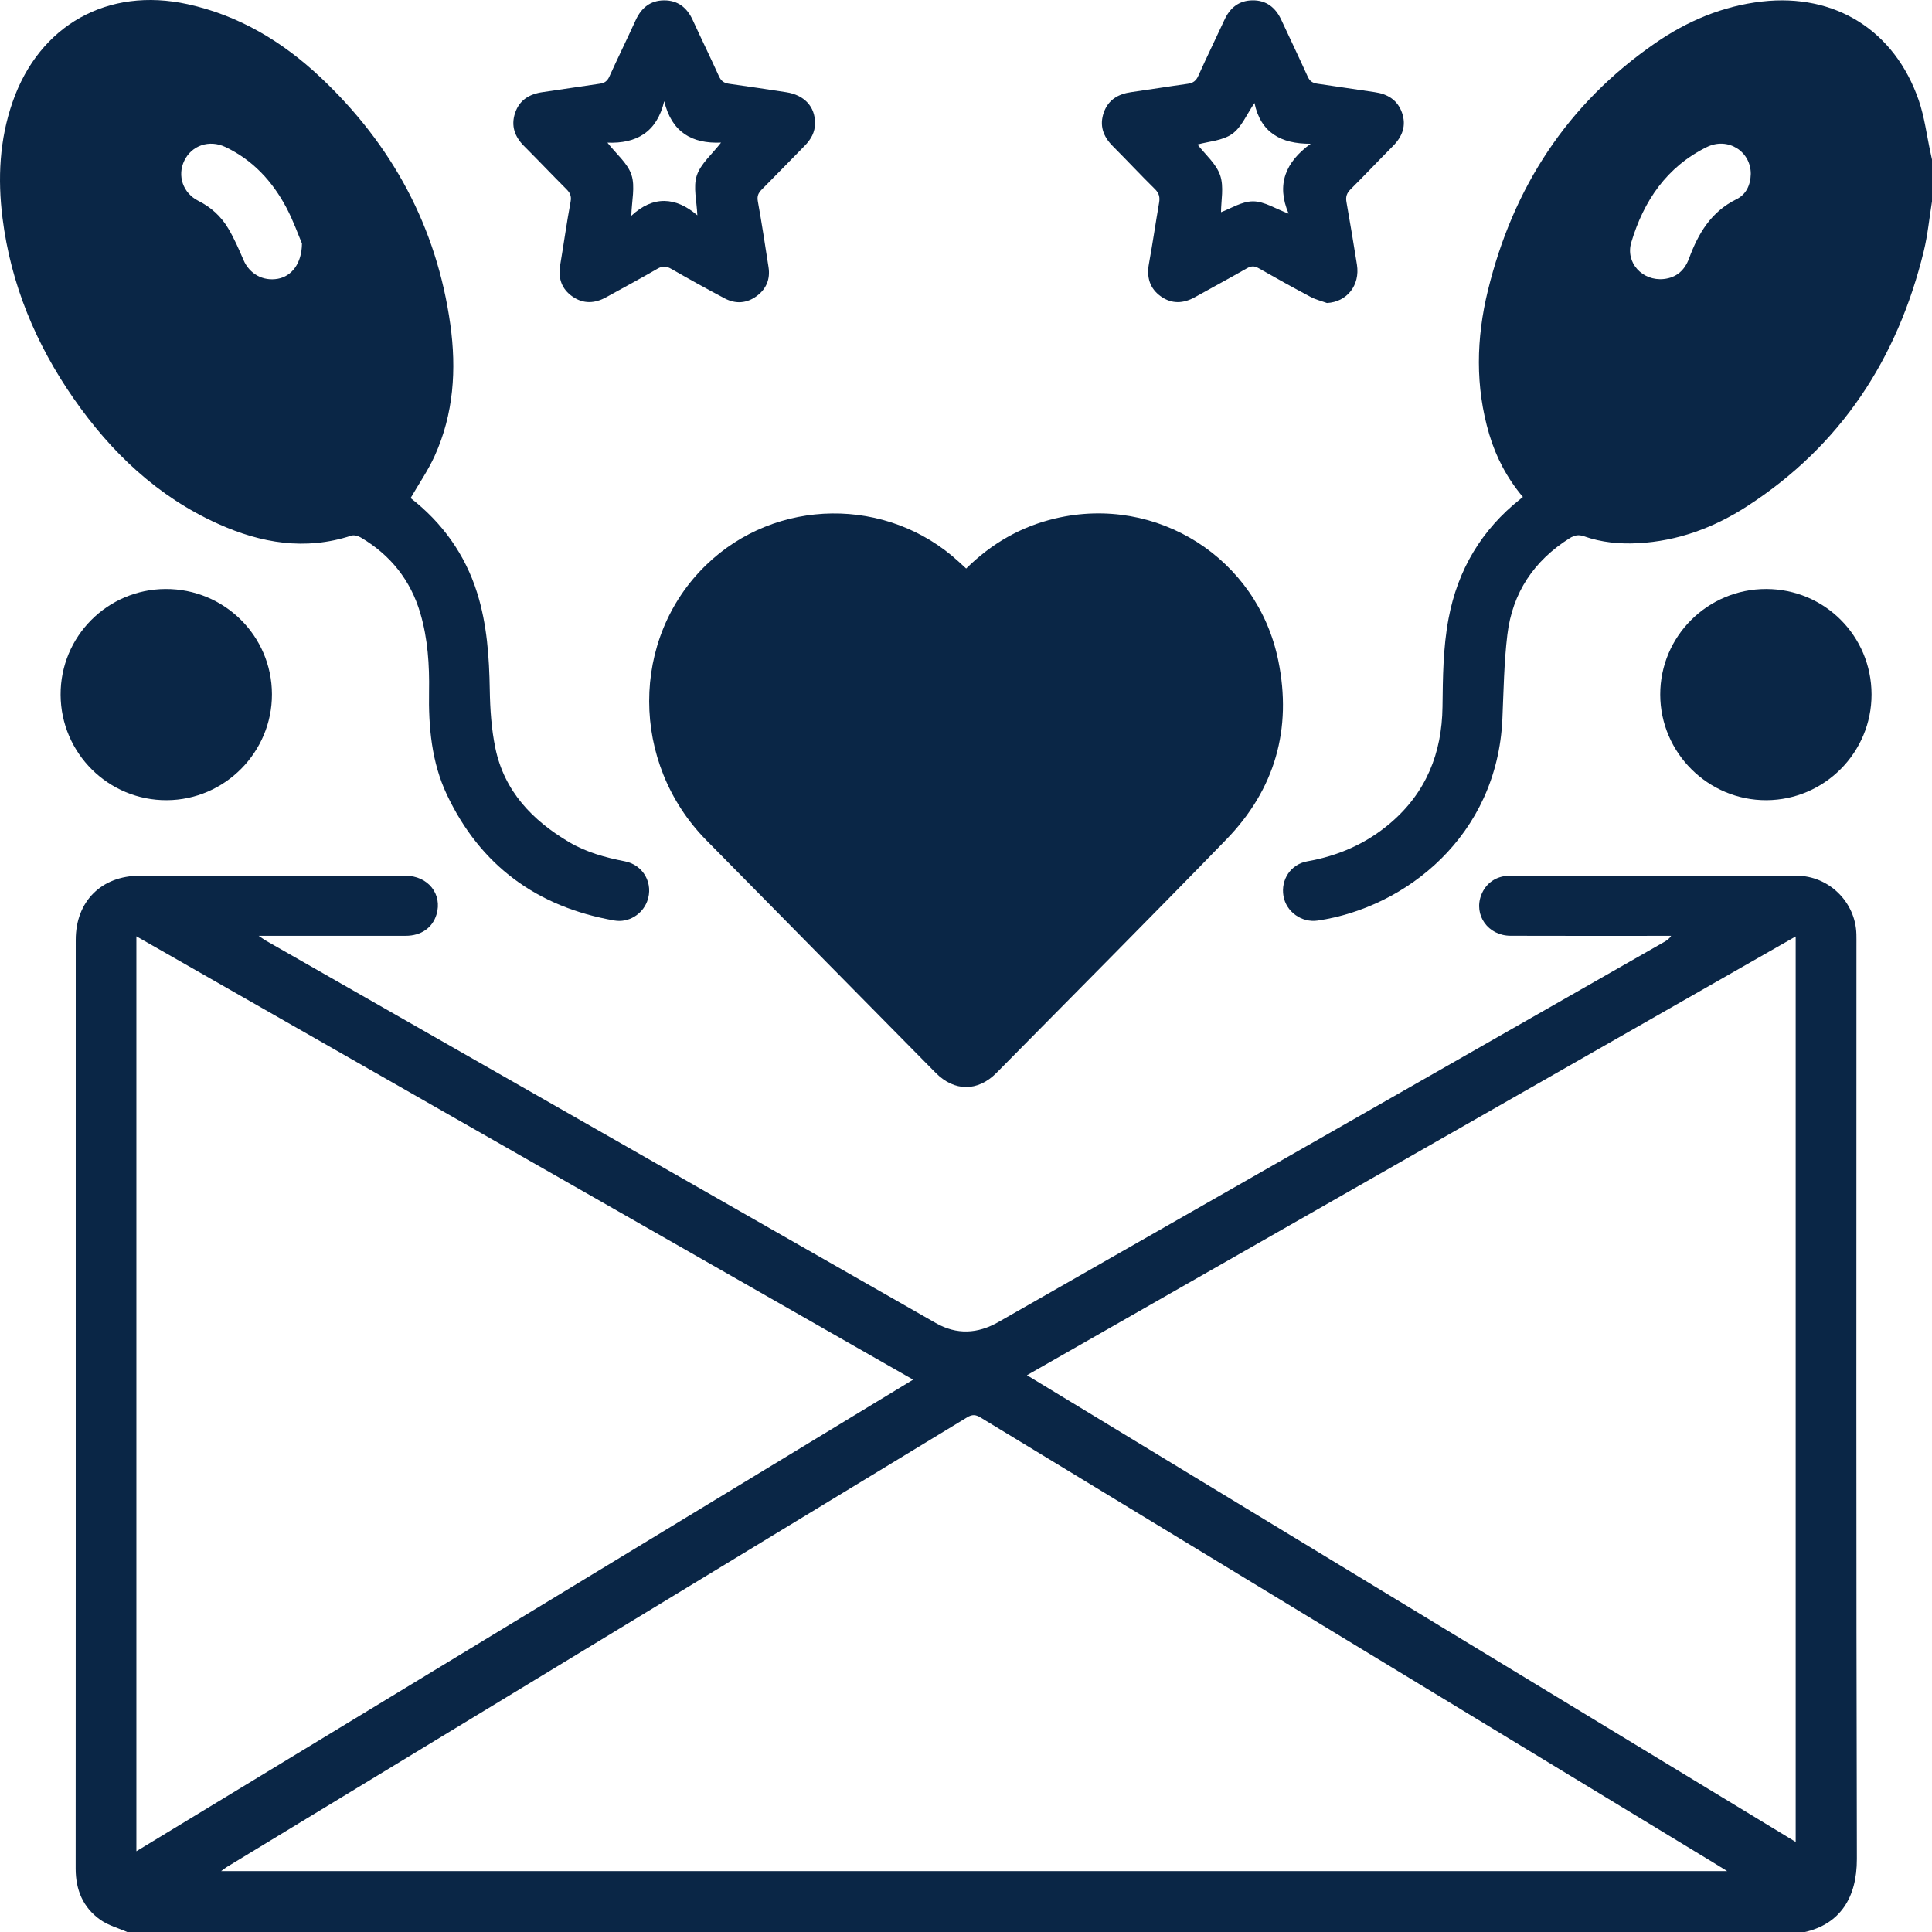 <?xml version="1.0" encoding="UTF-8"?>
<svg id="Layer_2" xmlns="http://www.w3.org/2000/svg" viewBox="0 0 384.991 385">
  <defs>
    <style>
      .cls-1 {
        fill: #0a2646;
      }
    </style>
  </defs>
  <g id="Layer_1-2" data-name="Layer_1">
    <g>
      <path class="cls-1" d="M25.379,385c-1.794-.786-3.772-1.311-5.345-2.413-3.474-2.434-4.96-5.966-4.958-10.225.023-44.265.014-88.531.014-132.796,0-17.428-.003-34.856.002-52.284.002-7.648,5.105-12.772,12.764-12.778,17.642-.013,35.284-.013,52.926.002,4.527.004,7.435,3.685,6.191,7.759-.8,2.622-3.059,4.209-6.115,4.214-9.035.016-18.07.006-27.105.006-.569,0-1.137,0-2.205,0,.769.513,1.121.78,1.5.997,44.472,25.392,88.943,50.786,133.424,76.162,4.173,2.381,8.345,2.162,12.488-.206,18.174-10.388,36.359-20.755,54.538-31.133,26.017-14.851,52.034-29.704,78.05-44.557.526-.3,1.05-.603,1.457-1.264-.562,0-1.123,0-1.685,0-10.104-.001-20.208.025-30.312-.013-4.489-.017-7.383-4.111-5.838-8.128.898-2.334,2.967-3.803,5.578-3.83,3.902-.041,7.805-.015,11.708-.015,15.181.002,30.363-.002,45.545.01,6.419.005,11.759,5.235,11.925,11.647.019.748.01,1.497.01,2.245 0,60.678-.068,121.356.085,182.033.019,7.754-3.389,12.974-10.373,14.566H25.379ZM27.177,186.579v182.321c51.715-31.398,103.205-62.66,154.783-93.975-51.655-29.484-103.111-58.853-154.783-88.346ZM204.64,274.041c51.192,31.08,102.127,62.004,153.187,93.003v-180.434c-51.093,29.161-101.99,58.211-153.187,87.431ZM344.178,372.86c-1.235-.761-2.087-1.294-2.946-1.815-48.616-29.517-97.234-59.031-145.834-88.575-.996-.606-1.672-.647-2.694-.026-49.146,29.879-98.312,59.724-147.474,89.576-.335.204-.641.456-1.175.839h300.123Z"/>
      <path class="cls-1" d="M384.991,40.144c-.534,3.306-.847,6.666-1.638,9.909-5.232,21.433-16.524,38.747-35.218,50.835-6.586,4.259-13.814,6.945-21.758,7.356-3.665.189-7.27-.156-10.737-1.38-1.09-.385-1.907-.209-2.83.37-7.146,4.478-11.431,10.904-12.436,19.23-.67,5.551-.745,11.178-.991,16.775-1.023,23.364-19.289,37.622-36.79,40.205-3.212.474-6.303-1.75-6.839-4.901-.552-3.239,1.442-6.318,4.739-6.902,6.189-1.097,11.718-3.503,16.528-7.589,7.166-6.087,10.312-13.983,10.427-23.191.073-5.881.107-11.74,1.198-17.558,1.831-9.765,6.573-17.726,14.351-23.892.126-.1.251-.2.472-.377-3.13-3.717-5.34-7.874-6.703-12.473-2.826-9.53-2.597-19.145-.272-28.672,5.006-20.505,15.832-37.196,33.318-49.277,6.401-4.423,13.451-7.411,21.272-8.307,14.55-1.668,26.444,5.717,31.263,19.672,1.156,3.349,1.585,6.949,2.347,10.434.102.465.199.93.299,1.395v8.341ZM348.88,34.648c.004-4.515-4.58-7.396-8.751-5.347-8,3.93-12.591,10.719-15.061,18.993-1.218,4.08,2.248,7.757,6.481,7.303,2.532-.272,4.159-1.74,5.03-4.106,1.834-4.98,4.412-9.318,9.45-11.792,1.95-.958,2.801-2.857,2.851-5.051Z"/>
      <path class="cls-1" d="M192.527,113.293c5.08-5.019,10.934-8.376,17.76-9.983,20.261-4.771,40.254,7.898,44.433,28.295,2.797,13.656-.66,25.7-10.356,35.683-15.154,15.604-30.506,31.014-45.786,46.495-3.736,3.786-8.412,3.764-12.137-.013-15.238-15.448-30.482-30.889-45.705-46.351-15.149-15.386-15.164-40.147-.057-54.803,13.905-13.49,36.19-13.765,50.439-.623.429.396.859.791,1.41,1.298Z"/>
      <path class="cls-1" d="M81.823,99.248c6.218,4.833,10.831,11.126,13.265,18.911,1.964,6.281,2.4,12.762,2.51,19.313.065,3.877.329,7.818,1.113,11.604,1.777,8.571,7.354,14.386,14.66,18.715,3.439,2.038,7.236,3.087,11.145,3.845,3.732.724,5.759,4.491,4.447,7.973-.99,2.626-3.744,4.309-6.522,3.826-15.406-2.681-26.738-10.959-33.408-25.116-3.021-6.413-3.662-13.46-3.537-20.526.093-5.261-.245-10.485-1.726-15.552-1.928-6.598-5.944-11.64-11.863-15.131-.533-.314-1.357-.551-1.899-.373-9.174,3.004-17.964,1.504-26.492-2.325-12.097-5.431-21.352-14.232-28.835-24.993C7.124,68.547,2.15,56.613.496,43.412c-.982-7.832-.603-15.58,2.018-23.106C7.854,4.965,21.499-2.647,37.381.832c10.266,2.249,18.947,7.477,26.489,14.581,14.245,13.416,23.141,29.761,25.863,49.226,1.253,8.961.682,17.852-3.123,26.235-1.31,2.885-3.143,5.533-4.787,8.375ZM60.171,48.516c-.733-1.712-1.718-4.529-3.101-7.135-2.791-5.257-6.695-9.505-12.172-12.095-3.199-1.513-6.701-.311-8.17,2.724-1.446,2.989-.289,6.468,2.811,8.021,2.524,1.264,4.515,3.096,5.926,5.461,1.194,2,2.135,4.163,3.054,6.312,1.18,2.758,3.872,4.289,6.865,3.742,2.702-.494,4.758-3.004,4.787-7.031Z"/>
      <path class="cls-1" d="M162.403,24.512c.029,1.837-.812,3.273-2.056,4.539-2.848,2.898-5.67,5.821-8.537,8.7-.688.691-.988,1.306-.794,2.369.793,4.36,1.452,8.745,2.13,13.125.368,2.379-.445,4.345-2.368,5.758-1.985,1.458-4.187,1.607-6.351.463-3.587-1.898-7.138-3.865-10.657-5.886-.993-.57-1.737-.624-2.76-.029-3.37,1.958-6.813,3.789-10.222,5.681-2.245,1.246-4.503,1.365-6.657-.106-2.207-1.508-2.946-3.665-2.503-6.296.71-4.213,1.296-8.447,2.076-12.646.21-1.13-.118-1.772-.85-2.504-2.834-2.837-5.596-5.744-8.429-8.582-1.863-1.867-2.631-4.015-1.794-6.56.867-2.637,2.891-3.815,5.538-4.185,3.808-.532,7.604-1.149,11.412-1.683.95-.133,1.463-.566,1.862-1.448,1.696-3.744,3.512-7.433,5.214-11.174,1.125-2.472,2.921-3.962,5.668-3.978,2.746-.015,4.576,1.439,5.709,3.912,1.712,3.737,3.52,7.429,5.214,11.174.422.934.969,1.39,1.984,1.529,3.809.523,7.609,1.113,11.412,1.685,3.612.544,5.788,2.869,5.759,6.141ZM143.684,28.415c-5.779.254-9.842-2.059-11.323-8.253-1.474,6.2-5.555,8.49-11.321,8.265,1.792,2.292,4.045,4.115,4.796,6.427.763,2.348.045,5.177-.034,8.143,4.332-4.034,8.824-3.811,13.155-.096-.103-2.828-.864-5.625-.107-7.923.777-2.36,3.036-4.233,4.834-6.562Z"/>
      <path class="cls-1" d="M264.43,60.381c-1.087-.396-2.237-.673-3.248-1.21-3.488-1.853-6.945-3.768-10.374-5.728-.858-.49-1.499-.454-2.337.023-3.432,1.955-6.91,3.831-10.361,5.753-2.304,1.283-4.614,1.392-6.79-.161-2.228-1.59-2.859-3.822-2.37-6.505.738-4.043,1.325-8.114,2.026-12.164.188-1.084.008-1.881-.825-2.702-2.854-2.813-5.589-5.747-8.421-8.584-1.911-1.915-2.688-4.104-1.771-6.7.899-2.545,2.896-3.687,5.477-4.048,3.754-.525,7.496-1.138,11.25-1.658,1.057-.146,1.658-.591,2.11-1.603,1.678-3.75,3.493-7.439,5.214-11.17,1.111-2.407,2.908-3.829,5.582-3.857,2.755-.03,4.593,1.439,5.731,3.888,1.754,3.775,3.554,7.528,5.269,11.32.405.896.979,1.272,1.91,1.403,3.806.536,7.601,1.145,11.407,1.681,2.586.364,4.564,1.547,5.461,4.078.923,2.606.082,4.784-1.817,6.691-2.828,2.84-5.574,5.762-8.415,8.589-.762.758-1.017,1.477-.827,2.538.741,4.151,1.421,8.314,2.087,12.479.658,4.117-1.996,7.443-5.968,7.646ZM261.182,28.646c-5.988.044-9.978-2.27-11.201-8.122-1.561,2.267-2.572,4.837-4.458,6.168-1.921,1.355-4.702,1.492-6.896,2.103,1.524,1.975,3.719,3.813,4.513,6.131.79,2.307.173,5.096.173,7.356,1.847-.679,4.112-2.159,6.379-2.162,2.241-.004,4.485,1.484,7.091,2.452-2.483-5.808-.627-10.276,4.399-13.925Z"/>
      <path class="cls-1" d="M12.077,138.446c-.051-11.595,9.298-21.02,20.905-21.075,11.689-.056,21.177,9.321,21.208,20.961.031,11.546-9.393,21.055-20.933,21.122-11.638.068-21.129-9.345-21.18-21.008Z"/>
      <path class="cls-1" d="M372.945,138.363c.023,11.578-9.364,21.035-20.933,21.091-11.61.056-21.157-9.429-21.177-21.039-.019-11.622,9.459-21.063,21.126-21.045,11.626.019,20.961,9.357,20.984,20.992Z"/>
    </g>
  </g>
</svg>